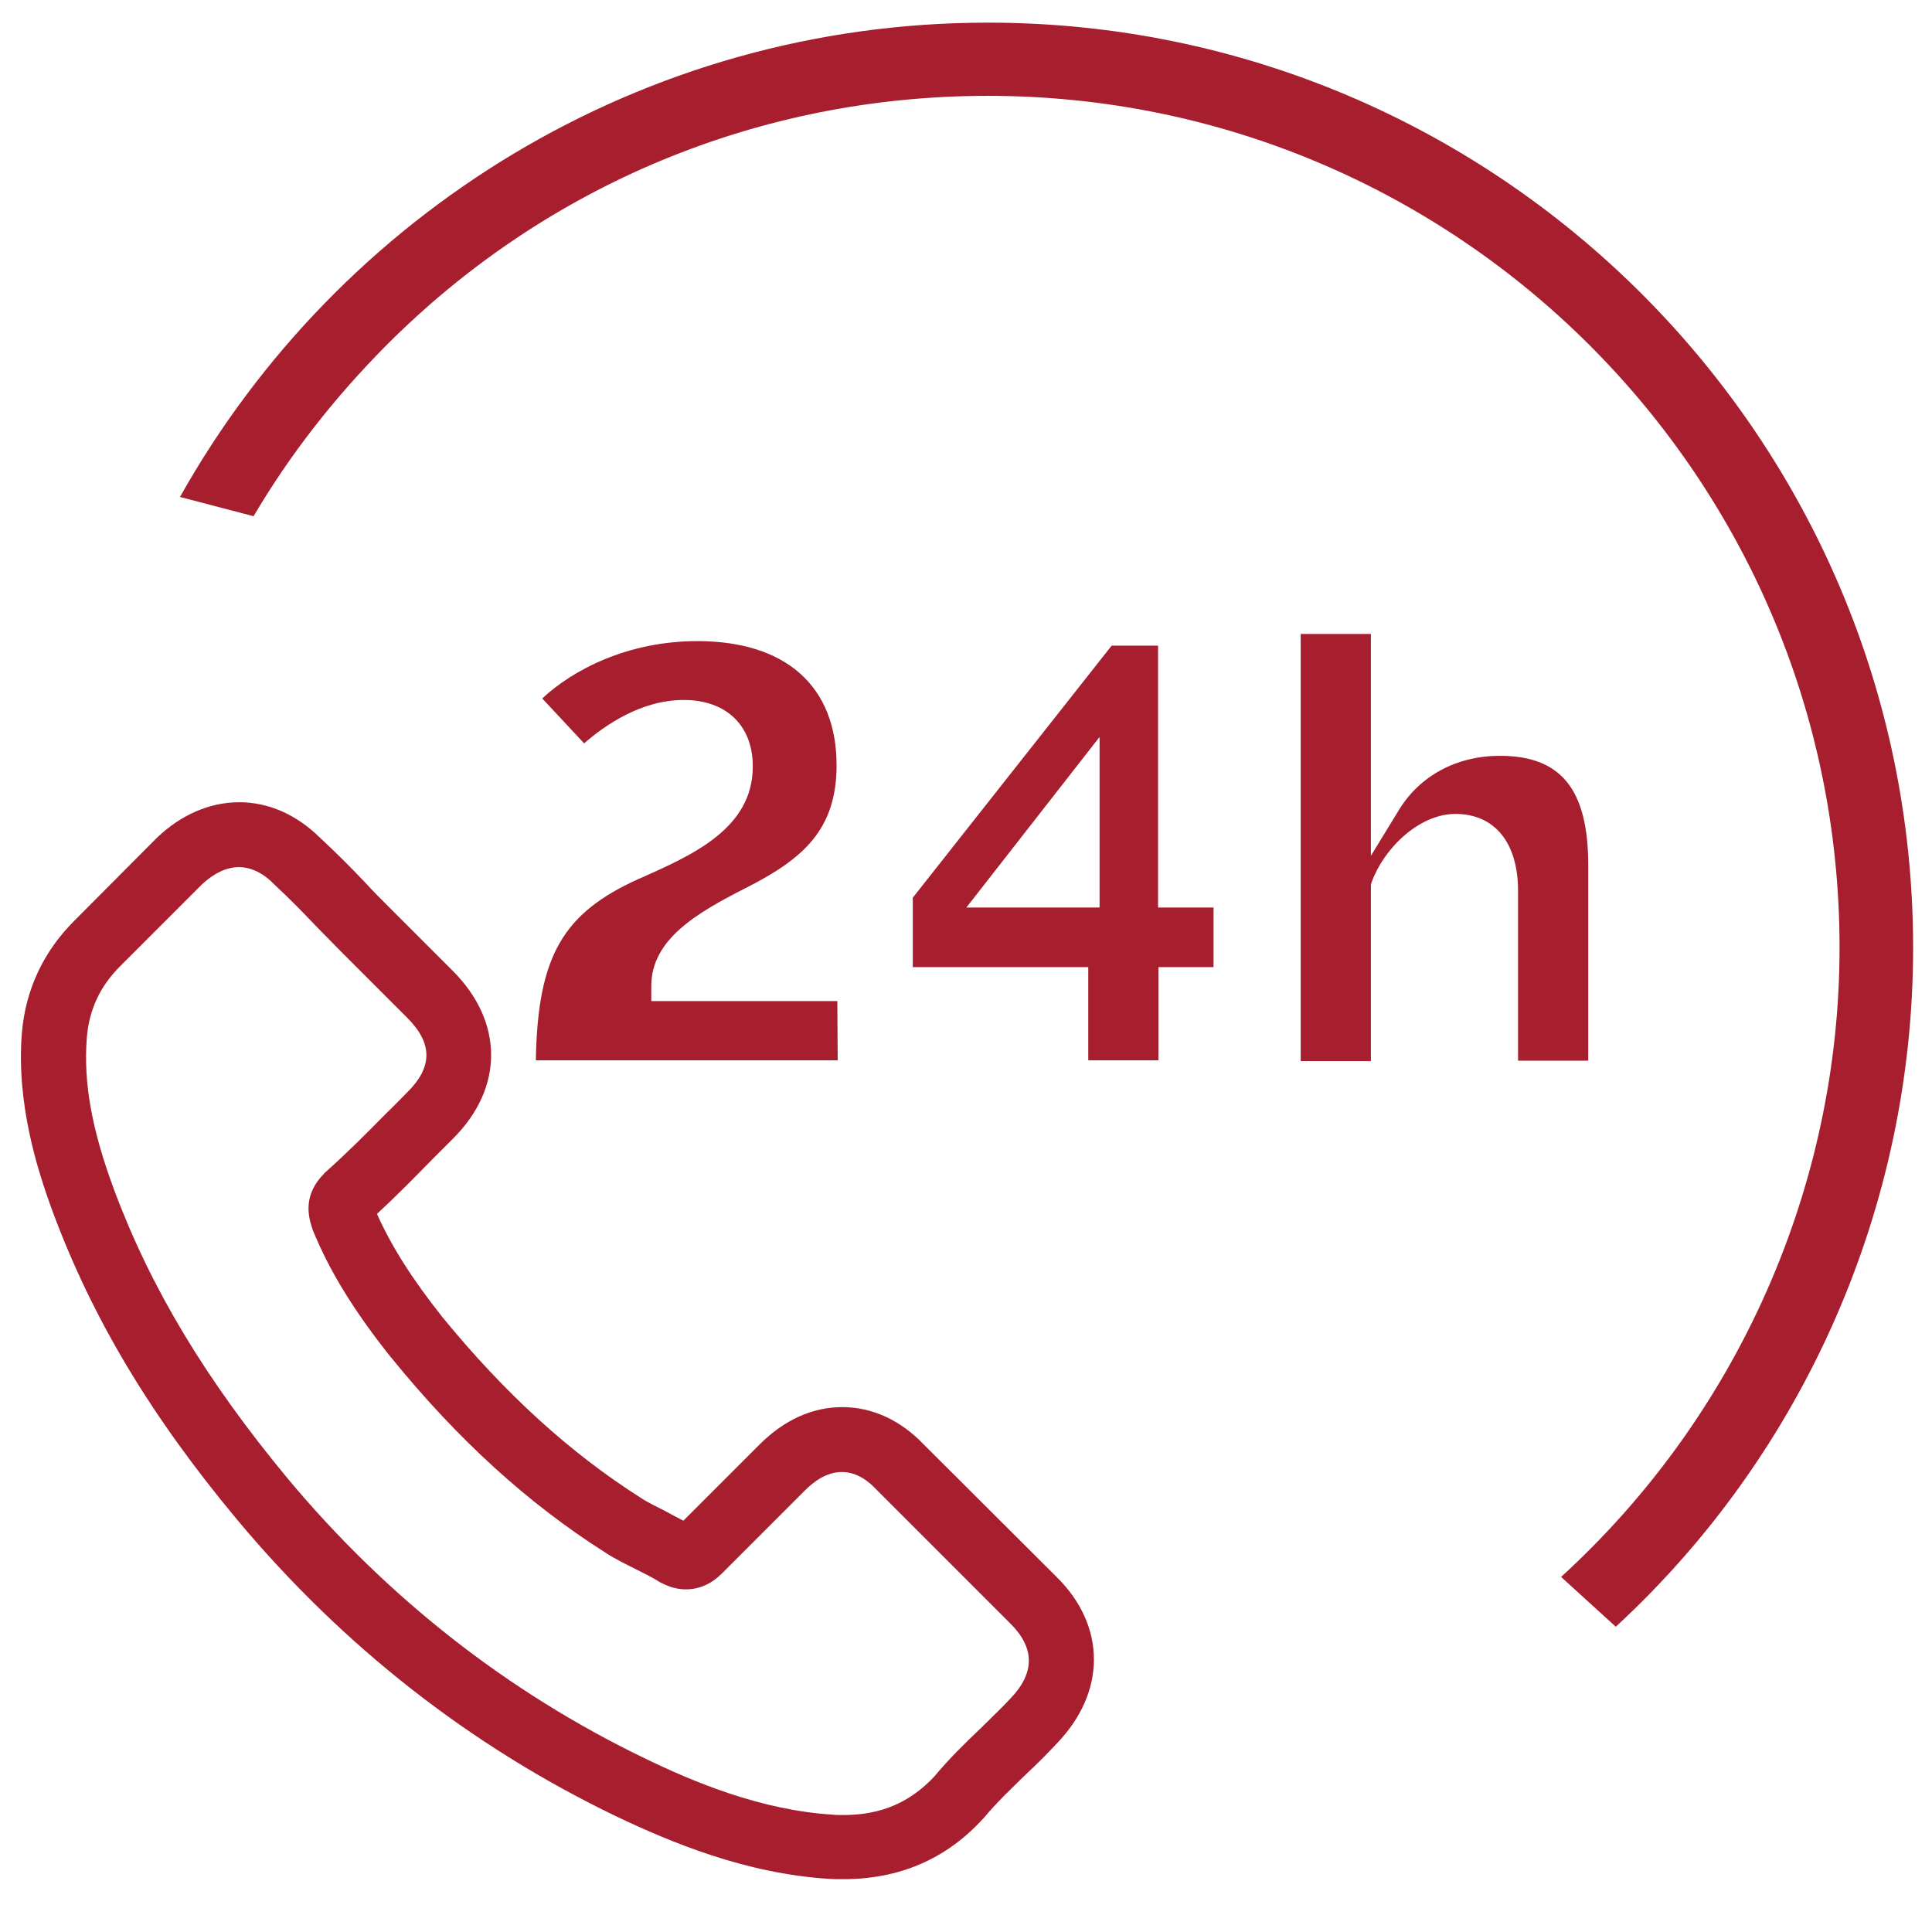 <?xml version="1.0" encoding="utf-8"?>
<!-- Generator: Adobe Illustrator 23.1.1, SVG Export Plug-In . SVG Version: 6.00 Build 0)  -->
<svg version="1.1" id="Capa_1" xmlns="http://www.w3.org/2000/svg" xmlns:xlink="http://www.w3.org/1999/xlink" x="0px" y="0px"
	 viewBox="0 0 512 512" style="enable-background:new 0 0 512 512;" xml:space="preserve">
<style type="text/css">
	.st0{fill:#A71E2F;}
</style>
<path class="st0" d="M428.2,431.1c50.1-46.2,78.8-111.7,78.8-179.9C507,116,397,6,261.8,6C170,6,89.7,56.8,47.7,131.7l19.5,5.1
	c9.6-16.3,21.4-31.4,35.1-45.2c42.5-42.7,99.2-66.2,159.5-66.2c124.5,0,225.7,101.2,225.7,225.7c0,63.2-26.9,124-73.8,166.8
	L428.2,431.1z M221.9,265.3h-49.3v-4c0-12.3,11.9-19.3,25.1-26c15.2-7.7,24-15.5,24-32.5c0-20.9-13.4-32.9-36.9-32.9
	c-18.4,0-33,7.6-41.1,15.2l11.1,11.9c5.5-4.8,15.1-11.5,26.4-11.5c11.3,0,18.3,6.8,18.3,17.6c0,16.4-15.8,23.4-29.7,29.6l-0.5,0.2
	c-20.2,9.1-26.8,20.5-27.3,48.1h80L221.9,265.3L221.9,265.3z M321.5,240.5h-14.6v-69.4h-12.3l-52.7,66.8v18.4h46.5V281H307v-24.7
	h14.6v-15.8L321.5,240.5L321.5,240.5z M291.4,240.5h-35.3l35.3-45.2V240.5z M385.7,215.7c10.4,0,16.6,7.6,16.6,20.4v45h18.6v-51.8
	c0-20.1-7.2-29-23.4-29c-11.4,0-21.2,5.2-26.8,14.4l-7.4,12.1V168h-18.6v113.2h18.6v-46.7l0.2-0.7
	C366.6,225.1,375.9,215.7,385.7,215.7z M244.8,382.8c-6.2-6.5-13.7-9.9-21.6-9.9c-7.9,0-15.4,3.4-21.9,9.9L181.1,403
	c-1.7-0.9-3.3-1.7-4.9-2.6c-2.3-1.2-4.5-2.2-6.3-3.4c-18.9-12-36.1-27.7-52.7-48c-8-10.1-13.4-18.6-17.3-27.3
	c5.2-4.8,10.1-9.8,14.8-14.6c1.8-1.8,3.6-3.6,5.4-5.4c13.4-13.4,13.4-30.8,0-44.3L102.7,240c-2-2-4-4-5.9-6.1
	c-3.8-4-7.9-8.1-12-11.9c-6.2-6.1-13.6-9.4-21.4-9.4S48,215.9,41.6,222c-0.1,0.1-0.1,0.1-0.1,0.1L19.7,244
	c-8.2,8.2-12.9,18.2-13.9,29.7c-1.5,18.7,4,36.1,8.2,47.5c10.4,28,25.8,53.9,48.9,81.6c28,33.5,61.7,59.9,100.3,78.5
	c14.7,7,34.4,15.2,56.3,16.6c1.3,0.1,2.8,0.1,4,0.1c14.8,0,27.2-5.3,36.9-15.9c0.1-0.1,0.2-0.2,0.3-0.3c3.3-4,7.2-7.7,11.2-11.6
	c2.8-2.6,5.6-5.4,8.3-8.3c6.3-6.6,9.7-14.3,9.7-22.1c0-7.9-3.4-15.5-9.9-21.9L244.8,382.8z M267.7,450.2
	C267.7,450.2,267.7,450.3,267.7,450.2c-2.5,2.7-5.1,5.1-7.8,7.8c-4.2,4-8.4,8.1-12.3,12.8c-6.5,6.9-14.1,10.2-24.1,10.2
	c-1,0-2,0-2.9-0.1c-19-1.2-36.7-8.6-49.9-15c-36.2-17.5-68-42.4-94.4-74c-21.8-26.3-36.4-50.6-46.1-76.7
	c-5.9-15.9-8.1-28.3-7.2-40.1c0.6-7.5,3.5-13.7,8.8-19l21.8-21.8c3.1-2.9,6.5-4.5,9.7-4.5c4,0,7.3,2.4,9.3,4.5
	c0.1,0.1,0.1,0.1,0.2,0.2c3.9,3.6,7.6,7.4,11.5,11.5c2,2,4,4.1,6.1,6.2l17.5,17.5c6.8,6.8,6.8,13.1,0,19.8c-1.9,1.9-3.6,3.7-5.5,5.5
	c-5.4,5.5-10.5,10.6-16.1,15.6c-0.1,0.1-0.3,0.2-0.3,0.3c-5.5,5.5-4.5,10.9-3.3,14.5c0.1,0.2,0.1,0.4,0.2,0.6
	c4.5,11,10.9,21.4,20.7,33.7l0.1,0.1c17.7,21.8,36.3,38.7,56.8,51.7c2.6,1.7,5.3,3,7.9,4.3c2.3,1.2,4.5,2.2,6.3,3.4
	c0.3,0.1,0.5,0.3,0.8,0.4c2.2,1.1,4.2,1.6,6.3,1.6c5.3,0,8.6-3.3,9.7-4.4l21.9-21.9c2.2-2.2,5.6-4.8,9.7-4.8c4,0,7.2,2.5,9.2,4.7
	c0.1,0.1,0.1,0.1,0.1,0.1l35.3,35.3C274.3,436.7,274.3,443.4,267.7,450.2z"/>
</svg>
